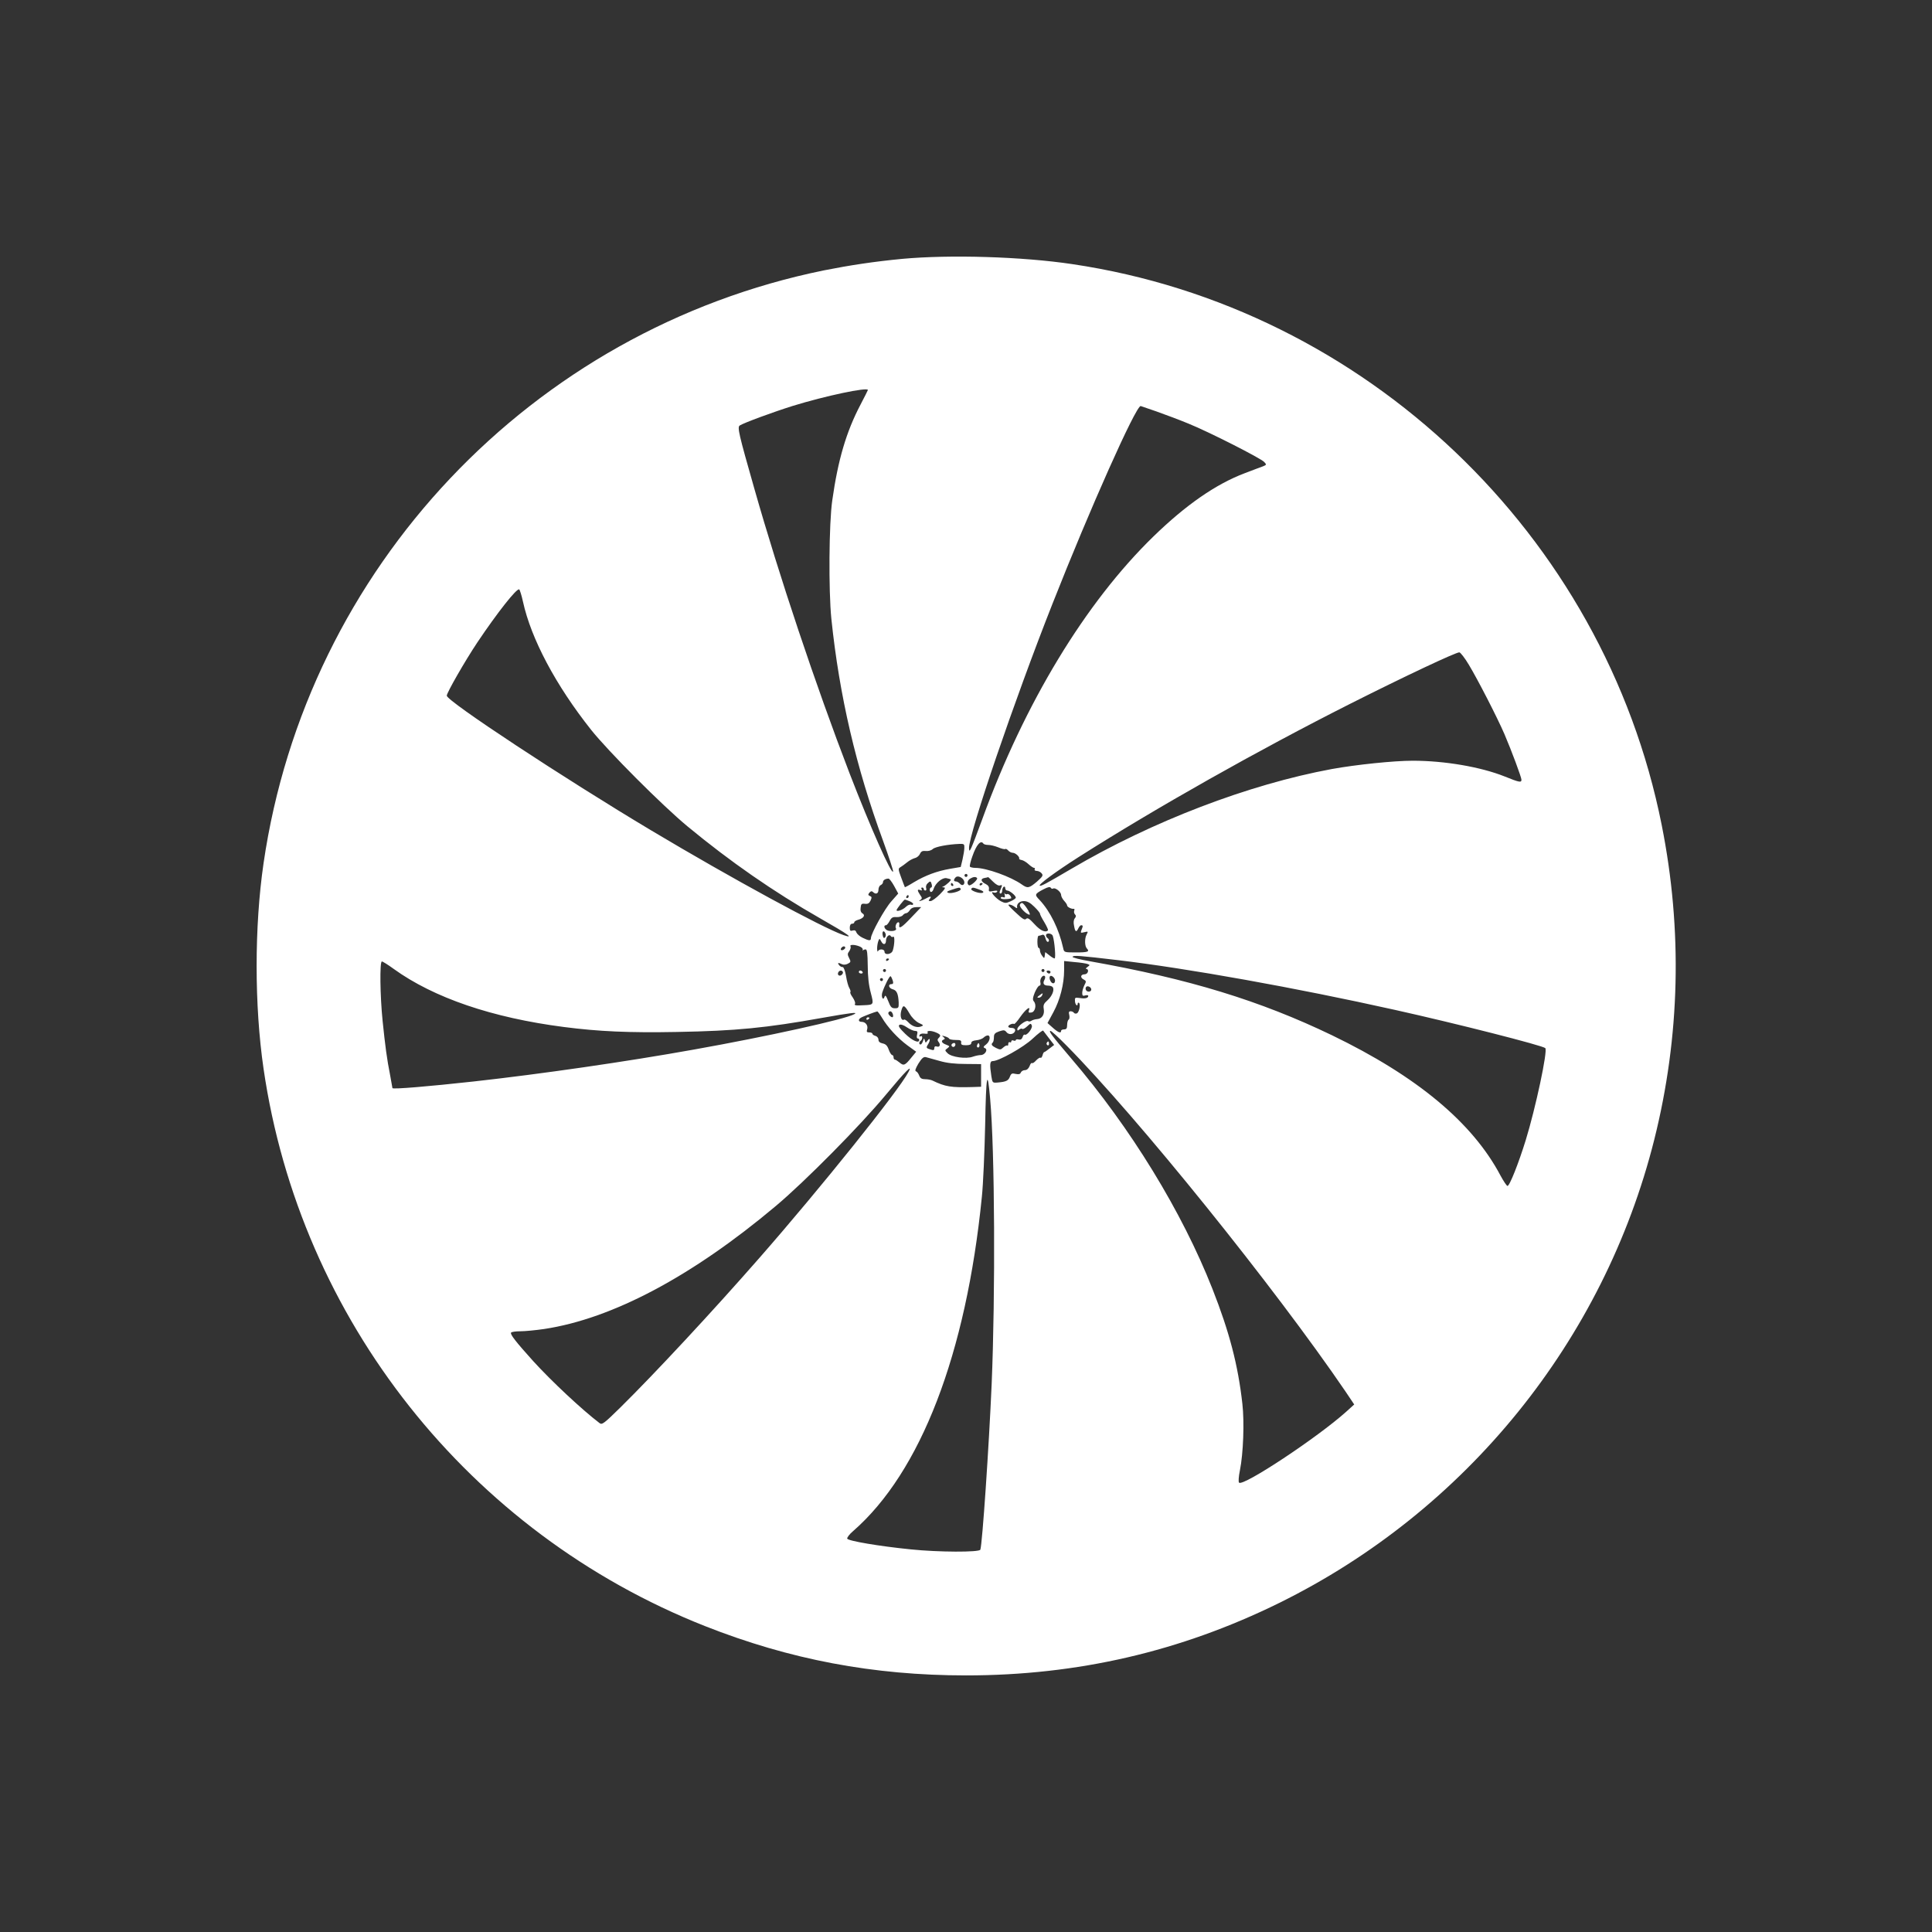 <?xml version="1.0" standalone="no"?>
<!DOCTYPE svg PUBLIC "-//W3C//DTD SVG 20010904//EN"
 "http://www.w3.org/TR/2001/REC-SVG-20010904/DTD/svg10.dtd">
<svg version="1.0" xmlns="http://www.w3.org/2000/svg"
 width="1280pt" height="1280pt" viewBox="0 0 1280 1280"
 preserveAspectRatio="xMidYMid meet">
<rect x="0" y="0" width="1280" height="1280" fill="#333333" stroke="none"/>
<g transform="translate(0,1280) scale(0.1,-0.1)"
fill="#ffffff" stroke="none">
<path d="M5978 11085 c-188 -18 -346 -42 -518 -76 -1939 -395 -3429 -1971
-3714 -3929 -61 -419 -61 -941 0 -1360 242 -1662 1361 -3075 2924 -3693 562
-222 1116 -327 1730 -327 738 0 1421 158 2075 480 1238 610 2151 1738 2485
3070 171 682 188 1389 49 2085 -383 1923 -1963 3427 -3904 3715 -334 50 -812
64 -1127 35z m-228 -869 c0 -2 -22 -45 -49 -97 -94 -179 -149 -365 -187 -634
-22 -150 -25 -598 -6 -785 53 -509 163 -982 343 -1472 38 -105 68 -196 66
-202 -9 -26 -150 292 -289 652 -223 580 -467 1309 -631 1887 -103 361 -113
405 -96 416 28 18 224 90 352 130 214 66 497 126 497 105z m1912 -142 c56 -20
153 -56 213 -81 136 -55 478 -229 501 -254 16 -17 15 -19 -7 -28 -13 -5 -68
-25 -122 -46 -193 -73 -391 -211 -606 -420 -450 -438 -853 -1103 -1132 -1869
-78 -211 -88 -235 -89 -195 -1 96 301 981 553 1619 249 632 550 1306 584 1310
0 0 48 -16 105 -36z m-4197 -1261 c54 -246 217 -553 451 -848 112 -141 471
-501 639 -640 282 -233 568 -432 880 -610 191 -109 226 -135 153 -110 -139 48
-739 374 -1273 693 -576 344 -1355 857 -1355 893 0 20 122 232 202 352 132
197 262 362 278 352 4 -3 16 -40 25 -82z m6267 -418 c59 -98 187 -347 235
-458 48 -112 113 -287 113 -303 0 -20 -13 -18 -112 22 -158 63 -397 104 -608
104 -126 0 -376 -26 -536 -55 -552 -102 -1190 -346 -1724 -660 -179 -105 -201
-116 -211 -113 -14 5 104 92 256 189 518 329 1186 706 1800 1016 363 183 705
344 724 341 8 -2 37 -39 63 -83z m-3217 -1184 c3 -5 18 -9 33 -9 15 0 44 -7
66 -16 21 -9 42 -14 46 -11 4 3 13 -2 20 -10 7 -8 20 -15 30 -15 18 0 48 -28
42 -39 -1 -3 6 -7 17 -9 11 -2 31 -14 46 -28 14 -13 31 -24 36 -24 6 0 7 -4 4
-10 -3 -5 3 -10 13 -10 11 0 26 -7 33 -16 12 -14 7 -21 -31 -55 -52 -44 -62
-46 -100 -19 -73 52 -235 110 -307 110 -17 0 -34 4 -37 8 -3 5 4 35 16 68 27
78 56 111 73 85z m-126 -28 c0 -16 -6 -50 -12 -77 l-12 -50 -70 -12 c-87 -15
-163 -43 -240 -89 -32 -20 -59 -34 -60 -33 -1 2 -12 30 -24 63 -21 56 -21 61
-5 70 9 5 29 20 44 32 14 12 37 24 51 28 14 3 29 16 34 28 8 17 17 21 38 19
17 -2 36 3 47 13 16 15 100 31 178 34 29 1 32 -2 31 -26z m21 -183 c0 -5 -4
-10 -10 -10 -5 0 -10 5 -10 10 0 6 5 10 10 10 6 0 10 -4 10 -10z m-23 -36 c9
-23 -11 -38 -27 -19 -7 8 -19 15 -26 15 -17 0 -18 12 -2 28 13 13 46 -1 55
-24z m-88 9 c6 -4 -31 -38 -49 -46 -11 -4 -10 -6 3 -6 14 -1 8 -11 -26 -46
-25 -25 -53 -45 -62 -45 -14 0 -15 3 -5 15 16 19 3 19 -30 0 -27 -15 -54 -21
-31 -6 11 7 11 13 -3 32 -20 30 -20 40 1 32 11 -4 14 -3 9 5 -4 7 -2 12 3 12
6 0 11 -4 11 -10 0 -5 5 -10 11 -10 6 0 8 7 5 16 -3 8 0 22 8 30 19 19 23 18
29 -6 3 -11 1 -20 -4 -20 -5 0 -9 -7 -9 -15 0 -22 18 -18 25 5 12 39 58 77 85
72 14 -3 27 -6 29 -9z m174 10 c9 -9 -42 -55 -54 -48 -15 10 -10 33 9 44 20
12 36 14 45 4z m106 -24 c20 -20 37 -29 47 -25 12 4 14 2 10 -9 -3 -8 -9 -22
-12 -30 -3 -8 -1 -15 5 -15 6 0 11 9 11 19 0 11 5 23 10 26 6 3 10 -1 10 -9 0
-9 6 -16 13 -16 16 0 57 -33 57 -47 0 -5 -15 -16 -34 -24 -31 -14 -37 -14 -65
0 -35 19 -78 70 -48 58 9 -3 19 -1 23 5 5 8 -3 9 -25 5 -28 -6 -32 -4 -29 13
2 14 -5 25 -21 33 -33 16 -37 35 -9 40 13 2 24 5 25 6 1 0 15 -13 32 -30z
m-655 -29 l27 -50 -45 -51 c-44 -48 -136 -215 -136 -245 0 -18 -12 -18 -55 3
-19 9 -37 25 -41 35 -4 13 -11 17 -25 13 -15 -5 -19 -1 -19 19 0 16 6 26 15
26 8 0 15 4 15 10 0 5 11 12 25 16 35 9 50 30 30 42 -11 6 -16 19 -13 38 2 25
7 29 29 26 19 -2 28 3 37 22 9 20 8 25 -5 30 -12 5 -13 9 -3 22 9 10 16 12 24
4 18 -18 36 -11 36 15 0 14 7 28 15 31 8 4 15 12 15 19 0 13 14 23 36 24 6 1
23 -22 38 -49z m391 10 c3 -5 1 -10 -4 -10 -6 0 -11 5 -11 10 0 6 2 10 4 10 3
0 8 -4 11 -10z m195 6 c0 -3 -4 -8 -10 -11 -5 -3 -10 -1 -10 4 0 6 5 11 10 11
6 0 10 -2 10 -4z m467 -33 c14 9 53 -22 53 -42 0 -9 9 -27 20 -39 11 -12 20
-25 20 -31 0 -10 30 -25 44 -22 5 1 6 -5 3 -12 -3 -8 -1 -19 5 -25 8 -8 8 -15
-1 -26 -8 -9 -10 -28 -5 -50 7 -41 15 -45 29 -15 6 12 15 21 20 19 11 -2 11
-4 -1 -34 -6 -17 -4 -18 20 -12 26 6 26 6 15 -16 -14 -25 -13 -77 2 -92 20
-21 6 -26 -71 -26 -79 0 -80 0 -86 28 -28 126 -85 243 -157 320 -34 35 -33 39
28 71 27 14 41 17 46 10 4 -7 11 -9 16 -6z m-612 -2 c7 -13 -62 -34 -83 -26
-13 6 -8 10 23 20 51 17 53 17 60 6z m124 -5 c23 -8 31 -15 23 -20 -16 -10
-84 13 -77 25 7 11 11 11 54 -5z m-469 -46 c0 -5 -5 -10 -11 -10 -5 0 -7 5 -4
10 3 6 8 10 11 10 2 0 4 -4 4 -10z m4 -30 c14 -5 26 -14 26 -19 0 -6 -6 -8
-14 -5 -8 3 -23 -3 -34 -14 -20 -20 -62 -35 -62 -22 0 8 49 70 55 70 2 0 15
-4 29 -10z m828 -37 c21 -20 38 -41 38 -46 0 -6 13 -31 29 -57 16 -27 27 -51
24 -54 -17 -17 -51 -1 -89 41 -34 37 -46 45 -56 35 -9 -9 -23 -1 -62 36 -28
25 -52 50 -54 54 -5 11 25 3 43 -12 9 -7 15 -9 14 -4 -6 24 15 44 44 44 22 0
42 -10 69 -37z m-813 -70 c-65 -69 -86 -82 -81 -50 2 9 -1 17 -6 17 -13 0 -24
-29 -16 -41 8 -13 -22 -22 -51 -15 -24 6 -36 36 -15 36 5 0 16 13 24 28 12 23
21 28 45 26 17 -1 35 4 42 12 6 8 17 14 23 14 6 0 17 9 24 20 8 13 23 20 44
20 l31 0 -64 -67z m-172 -109 c3 -8 1 -20 -4 -25 -7 -7 -12 -2 -15 15 -6 28 9
36 19 10z m1108 -15 c12 -36 21 -149 12 -149 -5 0 -21 9 -35 21 l-27 21 -3
-22 c-3 -21 -4 -21 -17 -3 -8 10 -15 26 -15 36 0 9 -4 17 -9 17 -4 0 -8 18 -8
40 0 22 3 40 8 40 4 0 14 3 23 6 10 4 17 -2 22 -20 3 -14 10 -26 15 -26 12 0
11 17 -1 25 -5 3 -10 12 -10 18 0 19 39 15 45 -4z m-1057 -5 c11 7 9 -53 -3
-91 -8 -27 -55 -33 -55 -8 0 18 -36 20 -43 3 -3 -7 -5 1 -6 17 0 17 4 39 8 50
8 19 8 19 20 -3 13 -25 31 -21 31 7 0 24 22 45 31 30 4 -7 11 -9 17 -5z m-224
-64 c14 -5 24 -15 22 -22 -1 -7 -1 -10 1 -5 3 4 11 7 18 7 10 0 13 -26 14
-108 0 -71 7 -132 20 -179 21 -81 21 -80 -49 -83 -52 -3 -62 -1 -55 10 3 6 -4
24 -15 41 -12 16 -20 33 -16 36 3 3 0 15 -7 27 -7 11 -17 48 -22 81 -6 34 -16
59 -22 58 -6 -1 -17 4 -23 12 -14 17 -7 19 18 7 10 -5 26 -4 39 3 20 10 21 14
9 37 -12 23 -12 30 1 47 8 12 11 26 8 31 -8 13 26 13 59 0z m-94 -9 c0 -5 -7
-11 -15 -15 -15 -5 -20 5 -8 17 9 10 23 9 23 -2z m1805 -82 c458 -54 1179
-183 1838 -330 405 -90 978 -236 995 -253 17 -17 -64 -397 -130 -611 -46 -149
-108 -307 -121 -302 -6 2 -26 32 -45 67 -186 353 -556 660 -1117 931 -478 230
-949 374 -1602 490 -69 12 -120 25 -117 30 6 11 44 8 299 -22z m-1515 7 c0 -3
-4 -8 -10 -11 -5 -3 -10 -1 -10 4 0 6 5 11 10 11 6 0 10 -2 10 -4z m-3282 -65
c266 -192 654 -324 1127 -385 232 -30 433 -39 750 -33 391 7 591 27 960 93
198 35 242 40 215 25 -56 -33 -576 -148 -1065 -235 -446 -80 -1007 -161 -1456
-211 -300 -33 -539 -53 -539 -44 0 2 -7 40 -15 84 -22 110 -33 196 -50 360
-17 165 -20 395 -5 395 6 0 41 -22 78 -49z m4598 32 c16 -6 16 -7 -2 -20 -10
-7 -13 -13 -5 -13 7 0 11 -8 9 -17 -2 -10 -12 -18 -22 -18 -27 0 -31 -22 -7
-34 18 -10 19 -13 5 -39 -7 -15 -14 -37 -14 -50 0 -19 4 -22 20 -17 11 3 20 2
20 -3 0 -15 -21 -20 -57 -14 -31 4 -33 3 -31 -22 2 -24 18 -38 18 -15 0 5 4 8
8 5 13 -8 2 -64 -14 -70 -7 -3 -16 -1 -19 4 -4 6 -13 10 -22 10 -11 0 -14 -6
-9 -24 3 -14 2 -28 -4 -31 -5 -3 -10 -19 -10 -36 0 -22 -5 -29 -20 -29 -11 0
-20 -4 -20 -10 0 -18 -19 -11 -55 21 l-35 31 39 72 c44 81 71 187 71 277 l0
62 69 -7 c38 -3 77 -9 87 -13z m-1336 -43 c0 -5 -4 -10 -10 -10 -5 0 -10 5
-10 10 0 6 5 10 10 10 6 0 10 -4 10 -10z m1050 0 c0 -5 -4 -10 -10 -10 -5 0
-10 5 -10 10 0 6 5 10 10 10 6 0 10 -4 10 -10z m-1336 -9 c3 -5 -1 -14 -8 -20
-16 -13 -32 2 -21 19 8 12 22 13 29 1z m1376 -1 c0 -5 -4 -10 -9 -10 -6 0 -13
5 -16 10 -3 6 1 10 9 10 9 0 16 -4 16 -10z m-1045 -57 c5 -17 2 -23 -9 -23
-25 0 -18 -27 8 -34 27 -7 37 -29 40 -87 1 -36 -1 -39 -25 -39 -22 0 -29 8
-44 47 -15 38 -20 43 -25 28 -9 -27 -23 -1 -15 28 15 47 50 116 56 109 4 -4
10 -17 14 -29z m1005 6 c-14 -25 -5 -39 25 -39 13 0 27 -5 30 -11 12 -18 -5
-59 -35 -86 -25 -22 -29 -32 -25 -57 7 -38 -12 -66 -45 -68 -14 -1 -30 -6 -37
-11 -7 -5 -17 -6 -22 -2 -14 8 -71 -35 -71 -53 0 -11 3 -12 13 -3 8 6 17 8 20
4 4 -3 18 4 32 17 22 21 25 21 31 6 7 -18 -33 -69 -47 -61 -4 3 -11 -4 -14
-16 -5 -14 -13 -19 -26 -16 -10 3 -19 1 -19 -4 0 -4 -7 -6 -15 -3 -8 4 -15 1
-15 -6 0 -6 -4 -8 -10 -5 -5 3 -10 -2 -10 -11 0 -10 -3 -15 -6 -11 -3 3 -15
-2 -26 -12 -18 -17 -22 -17 -49 -4 -30 15 -35 24 -21 37 4 4 7 20 7 34 0 22 7
29 35 39 30 10 37 9 48 -5 14 -18 42 -17 54 1 10 16 0 27 -23 27 -10 0 -19 4
-19 9 0 10 29 23 39 17 3 -2 22 19 41 47 35 50 70 77 57 43 -5 -14 -2 -17 16
-14 25 3 36 50 17 73 -10 11 -8 25 6 60 11 25 24 45 31 45 6 0 9 9 6 20 -6 22
14 53 28 44 5 -3 5 -14 -1 -25z m70 -5 c0 -23 -19 -25 -30 -4 -14 26 -4 45 16
29 8 -6 14 -17 14 -25z m-1140 6 c0 -5 -4 -10 -10 -10 -5 0 -10 5 -10 10 0 6
5 10 10 10 6 0 10 -4 10 -10z m1380 -66 c0 -16 -26 -19 -35 -4 -3 6 -4 14 0
20 8 13 35 1 35 -16z m-1204 -159 c16 -28 40 -51 61 -62 33 -15 34 -17 14 -24
-26 -10 -60 2 -85 30 -10 11 -22 18 -26 16 -18 -11 -29 22 -19 58 12 44 20 41
55 -18z m-183 -27 c37 -63 104 -136 169 -184 l58 -42 -33 -40 c-41 -51 -50
-55 -78 -31 -12 10 -26 19 -31 19 -4 0 -8 7 -8 15 0 8 -4 15 -9 15 -5 0 -16
16 -23 36 -9 26 -20 37 -40 41 -19 4 -28 12 -28 25 0 11 -9 22 -20 25 -11 3
-20 9 -20 14 0 5 -9 9 -21 9 -16 0 -19 4 -14 20 8 25 -10 50 -36 50 -22 0 -25
15 -6 27 12 8 96 40 109 42 3 1 17 -18 31 -41z m71 26 c4 -9 4 -19 1 -22 -7
-8 -35 19 -29 29 8 14 21 11 28 -7z m148 -114 c16 0 19 -5 14 -25 -4 -14 -2
-25 4 -25 5 0 10 -4 10 -10 0 -25 -46 -5 -93 41 -38 37 -48 52 -38 59 9 5 27
-1 49 -16 19 -13 44 -24 54 -24z m888 -49 l34 -44 -30 -23 c-16 -13 -32 -24
-35 -24 -4 0 -9 -10 -12 -22 -4 -12 -9 -19 -13 -16 -3 4 -16 -4 -29 -17 -12
-14 -25 -22 -28 -18 -4 3 -11 -6 -16 -21 -7 -16 -18 -26 -31 -26 -11 0 -23 -7
-27 -16 -4 -11 -13 -13 -34 -9 -24 6 -30 3 -38 -18 -10 -27 -25 -34 -81 -39
-34 -3 -35 -2 -42 42 -12 78 -10 100 9 100 41 0 205 92 265 149 35 33 66 56
69 53 3 -4 21 -27 39 -51z m-745 37 c28 -13 30 -19 13 -36 -8 -8 -8 -15 1 -26
15 -18 6 -37 -14 -29 -10 3 -15 -1 -15 -12 0 -12 -5 -15 -22 -9 -32 9 -34 12
-20 34 17 27 15 50 -2 27 -14 -18 -14 -18 -19 0 -4 16 -6 15 -12 -4 -4 -13
-11 -23 -16 -23 -12 0 -11 17 1 25 6 3 10 13 10 21 0 9 -5 12 -11 8 -7 -4 -10
-1 -7 7 3 9 15 13 32 11 19 -3 26 0 22 7 -9 15 26 14 59 -1z m861 -85 c474
-480 1379 -1603 1849 -2293 l57 -85 -53 -48 c-189 -170 -683 -497 -710 -470
-5 5 -3 39 6 83 22 110 30 317 16 440 -29 258 -86 475 -198 760 -201 511 -542
1068 -938 1530 -126 148 -150 180 -135 180 6 0 54 -44 106 -97z m-778 46 c2
-5 21 -9 43 -9 32 0 39 -3 37 -17 -2 -14 4 -18 32 -18 24 0 35 5 35 15 0 10
12 16 34 18 19 2 40 10 48 18 8 8 20 14 27 14 21 0 15 -39 -10 -59 -20 -15
-21 -20 -9 -25 23 -8 1 -46 -27 -46 -12 0 -36 -5 -53 -11 -44 -16 -141 -3
-167 23 -19 19 -19 20 -1 33 17 13 16 14 -9 24 -30 11 -36 26 -15 34 9 4 8 8
-3 17 -12 9 -10 10 10 4 14 -4 27 -11 28 -15z m-63 -148 c48 -14 102 -20 173
-20 l102 -1 0 -75 0 -75 -57 -2 c-143 -4 -180 2 -265 43 -10 5 -31 9 -48 9
-23 0 -33 6 -40 24 -5 13 -14 26 -21 28 -9 3 -4 18 16 52 23 36 34 46 50 42
11 -3 52 -14 90 -25z m-206 -73 c-64 -123 -584 -771 -986 -1230 -316 -361
-695 -768 -922 -992 -108 -106 -122 -117 -138 -105 -116 88 -319 278 -441 412
-118 131 -153 177 -146 188 3 5 31 9 62 9 31 0 102 7 157 15 452 68 982 350
1535 815 191 160 561 534 730 738 133 160 178 204 149 150z m541 -178 c31
-345 35 -1295 10 -1890 -18 -415 -62 -1061 -75 -1097 -6 -18 -279 -17 -461 2
-210 21 -415 56 -421 71 -2 7 15 30 39 50 448 391 749 1173 853 2214 9 85 18
301 22 479 6 334 15 379 33 171z"/>
<path d="M6656 6873 c4 -18 2 -22 -10 -17 -9 3 -16 1 -16 -5 0 -6 15 -10 35
-8 19 1 35 4 35 7 -1 14 -19 32 -28 26 -6 -3 -13 0 -16 6 -3 7 -3 3 0 -9z"/>
<path d="M6757 6806 c-6 -15 44 -66 64 -66 12 0 -33 72 -48 77 -6 2 -13 -3
-16 -11z"/>
<path d="M5690 6360 c0 -5 7 -10 16 -10 8 0 12 5 9 10 -3 6 -10 10 -16 10 -5
0 -9 -4 -9 -10z"/>
<path d="M6886 6205 c-16 -12 -17 -15 -4 -15 9 0 18 7 22 15 7 18 6 18 -18 0z"/>
<path d="M5740 6049 c0 -5 5 -7 10 -4 6 3 10 8 10 11 0 2 -4 4 -10 4 -5 0 -10
-5 -10 -11z"/>
<path d="M6935 5891 c-3 -5 -1 -12 5 -16 5 -3 10 1 10 9 0 18 -6 21 -15 7z"/>
<path d="M6305 5881 c-6 -11 9 -23 19 -14 9 9 7 23 -3 23 -6 0 -12 -4 -16 -9z"/>
<path d="M6476 5881 c-4 -7 -5 -15 -2 -18 9 -9 19 4 14 18 -4 11 -6 11 -12 0z"/>
</g>
</svg>
